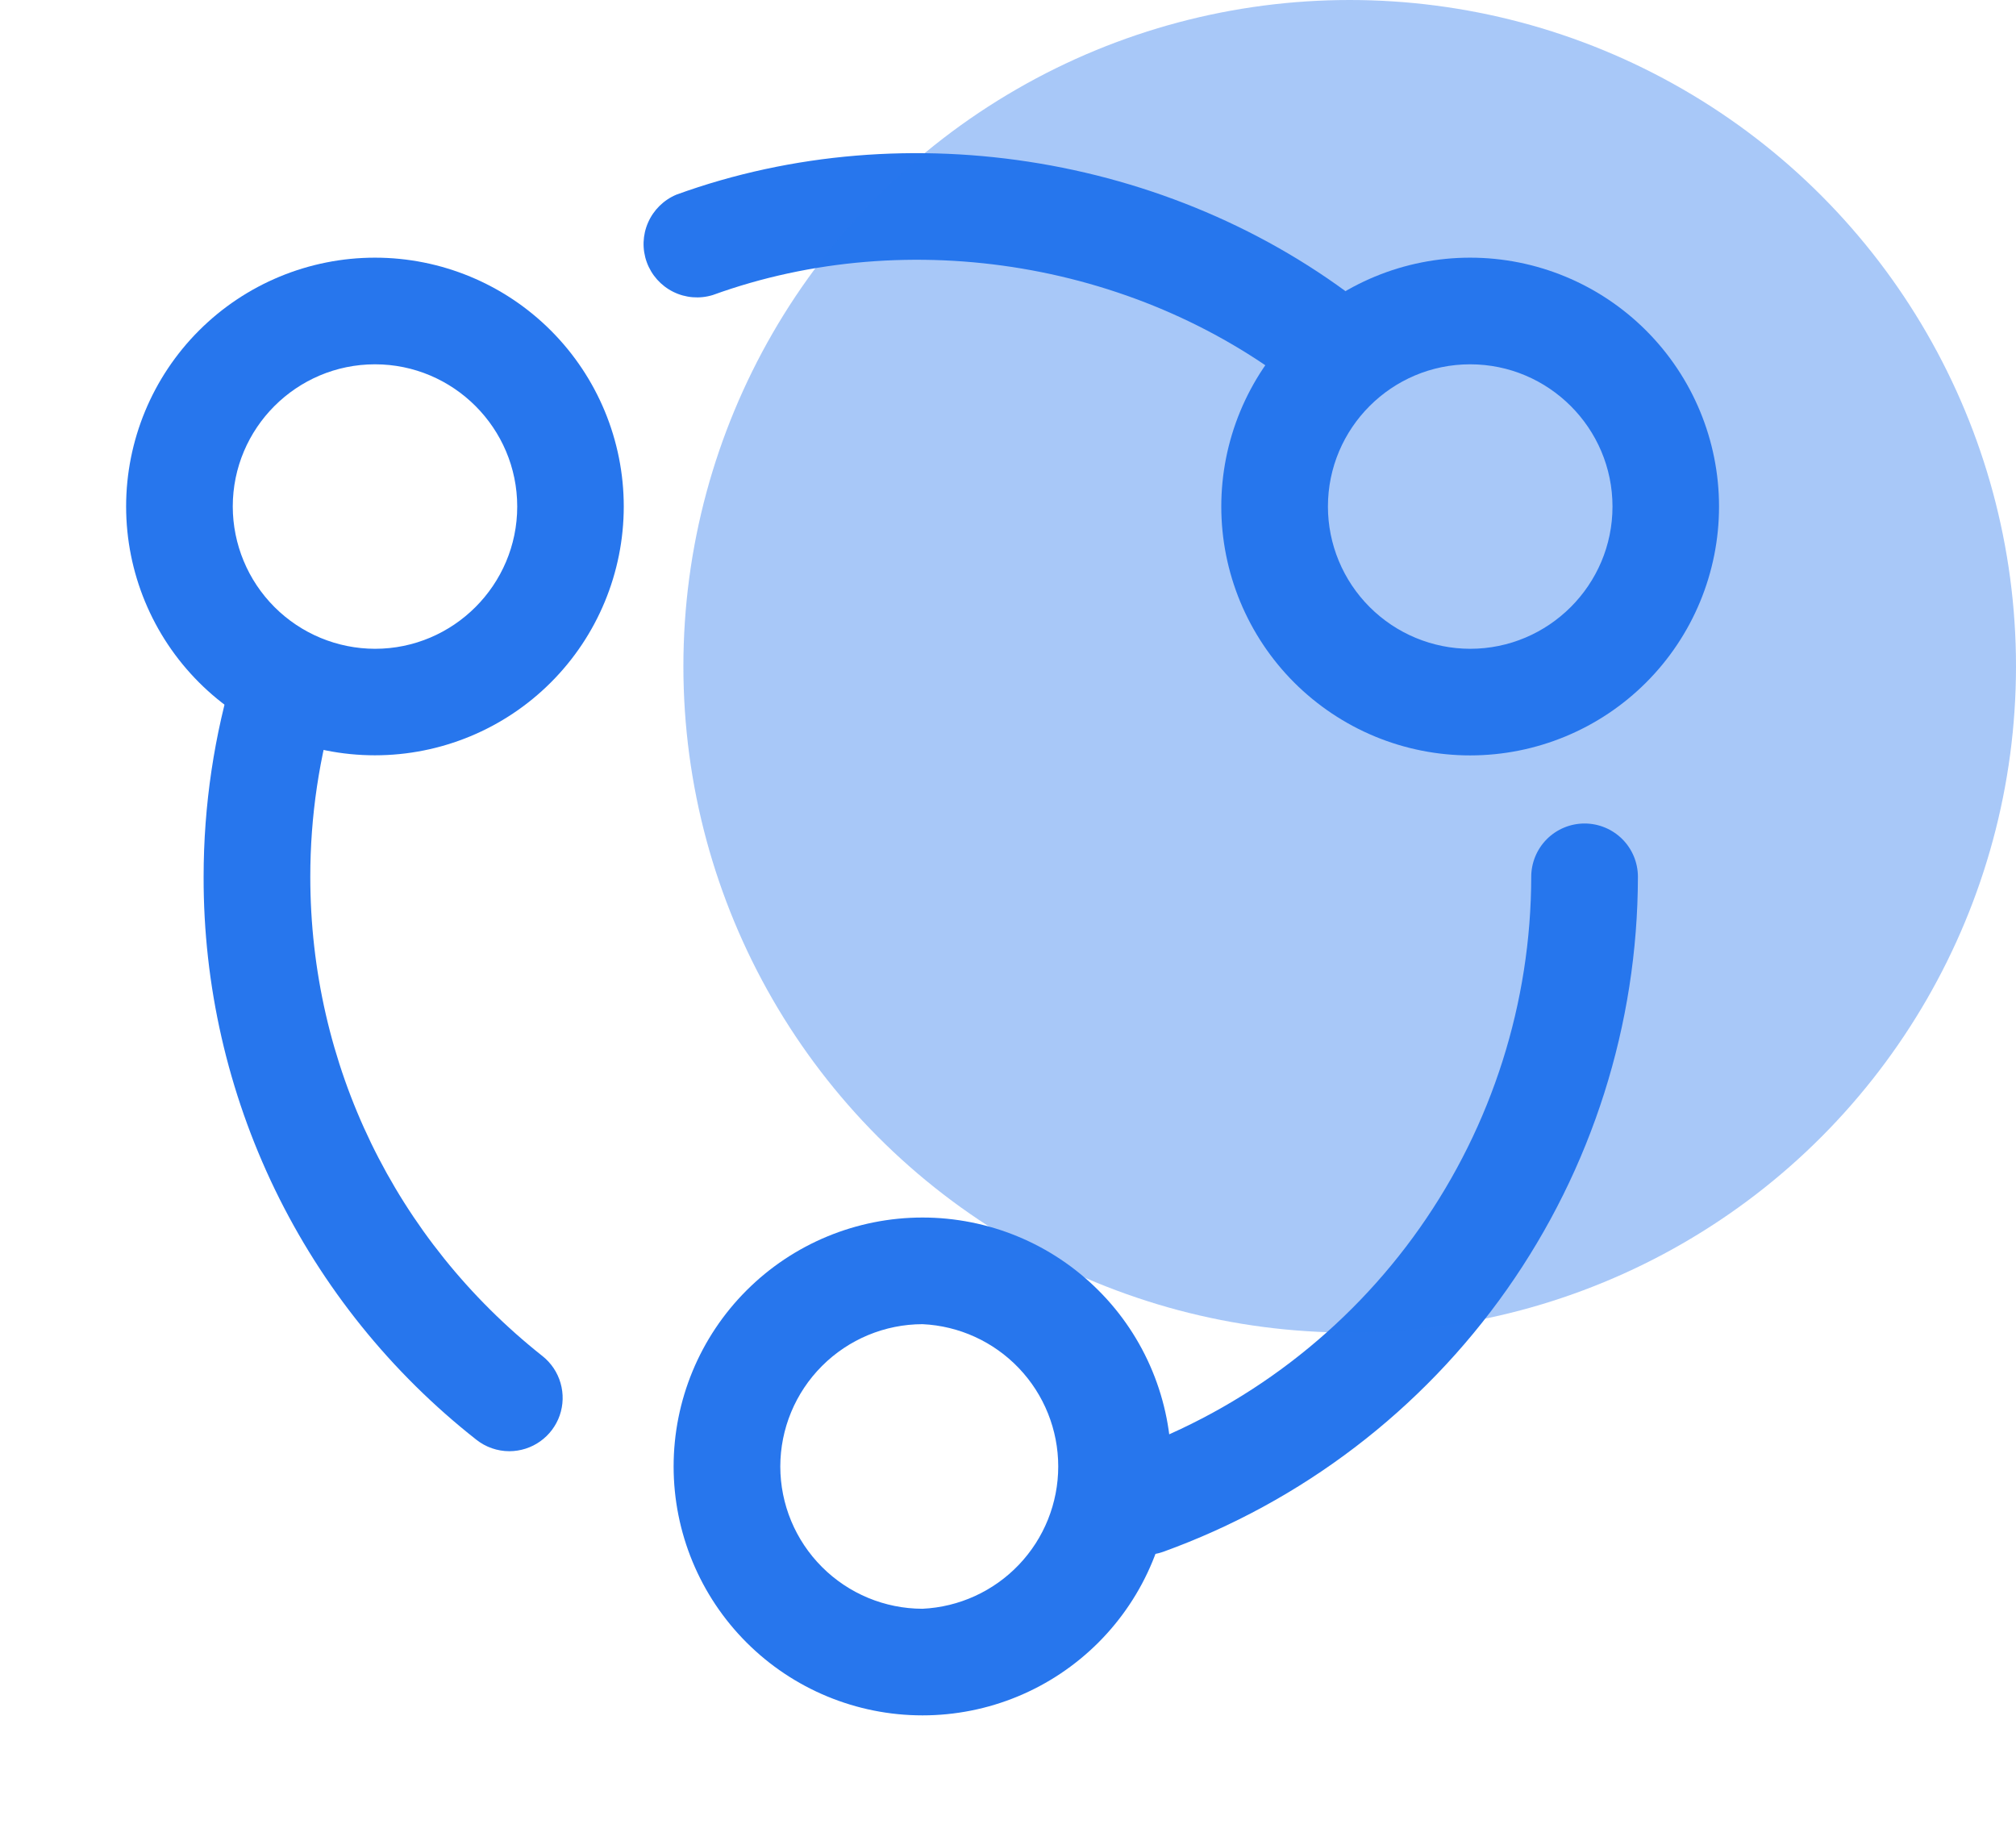 <svg width="59" height="54" viewBox="0 0 59 54" fill="none" xmlns="http://www.w3.org/2000/svg">
<g id="Group 8">
<g id="Frame">
<path id="Vector" d="M10.975 10.662C13.268 10.662 15.137 12.531 15.137 14.825C15.137 17.118 13.268 18.988 10.975 18.988C9.871 18.986 8.813 18.547 8.033 17.766C7.253 16.986 6.814 15.928 6.812 14.825C6.812 12.531 8.678 10.662 10.975 10.662ZM10.975 7.541C9.043 7.541 7.191 8.307 5.825 9.673C4.459 11.038 3.692 12.89 3.691 14.821C3.691 16.753 4.458 18.605 5.823 19.971C7.188 21.337 9.04 22.105 10.972 22.105C12.903 22.105 14.755 21.339 16.121 19.973C17.487 18.608 18.254 16.756 18.255 14.825C18.255 12.893 17.488 11.041 16.123 9.675C14.758 8.309 12.906 7.541 10.975 7.541ZM43.025 10.662C45.322 10.662 47.191 12.531 47.191 14.825C47.191 17.118 45.322 18.988 43.025 18.988C41.922 18.986 40.864 18.547 40.084 17.766C39.303 16.986 38.864 15.928 38.863 14.825C38.863 12.531 40.729 10.662 43.025 10.662ZM43.025 7.541C42.069 7.541 41.122 7.729 40.238 8.095C39.355 8.461 38.552 8.998 37.875 9.674C37.199 10.351 36.663 11.154 36.297 12.037C35.931 12.921 35.742 13.868 35.742 14.825C35.742 15.781 35.931 16.728 36.297 17.612C36.663 18.495 37.199 19.299 37.875 19.975C38.552 20.651 39.355 21.188 40.238 21.554C41.122 21.92 42.069 22.108 43.025 22.108C44.957 22.108 46.809 21.341 48.175 19.975C49.541 18.609 50.309 16.756 50.309 14.825C50.309 12.893 49.541 11.04 48.175 9.674C46.809 8.308 44.957 7.541 43.025 7.541ZM26.998 38.754C28.069 38.804 29.078 39.265 29.818 40.041C30.557 40.816 30.97 41.846 30.97 42.918C30.97 43.99 30.557 45.02 29.818 45.795C29.078 46.571 28.069 47.032 26.998 47.083C25.895 47.081 24.837 46.642 24.057 45.861C23.276 45.081 22.837 44.023 22.836 42.92C22.837 41.816 23.276 40.758 24.057 39.977C24.837 39.196 25.895 38.756 26.998 38.754ZM26.998 35.633C25.066 35.633 23.213 36.4 21.847 37.767C20.481 39.133 19.714 40.986 19.714 42.918C19.714 44.85 20.481 46.703 21.847 48.069C23.213 49.436 25.066 50.203 26.998 50.203C27.955 50.203 28.902 50.015 29.785 49.649C30.669 49.283 31.471 48.746 32.147 48.07C32.823 47.393 33.36 46.59 33.725 45.707C34.091 44.823 34.279 43.876 34.279 42.92C34.28 41.963 34.092 41.015 33.727 40.131C33.362 39.247 32.826 38.443 32.149 37.767C31.473 37.09 30.67 36.553 29.786 36.187C28.902 35.821 27.955 35.633 26.998 35.633Z" fill="#2776ED"/>
<path id="Vector_2" d="M14.908 42.472C14.556 42.472 14.215 42.353 13.94 42.135C11.447 40.175 9.432 37.673 8.049 34.819C6.667 31.965 5.952 28.834 5.959 25.662C5.959 23.571 6.268 21.504 6.874 19.524C6.996 19.128 7.27 18.797 7.636 18.603C8.002 18.41 8.43 18.369 8.825 18.491C9.221 18.613 9.552 18.887 9.746 19.253C9.94 19.618 9.981 20.046 9.859 20.442C9.342 22.134 9.08 23.893 9.081 25.662C9.081 31.154 11.557 36.268 15.879 39.69C16.132 39.892 16.316 40.167 16.405 40.478C16.495 40.789 16.486 41.12 16.38 41.425C16.273 41.731 16.074 41.996 15.81 42.183C15.547 42.371 15.231 42.471 14.908 42.472ZM33.504 45.51C33.138 45.507 32.785 45.375 32.506 45.138C32.227 44.901 32.04 44.574 31.977 44.214C31.914 43.853 31.98 43.482 32.163 43.165C32.345 42.848 32.633 42.605 32.977 42.478C36.438 41.231 39.432 38.948 41.55 35.939C43.668 32.93 44.807 29.342 44.813 25.662C44.813 25.248 44.978 24.851 45.27 24.558C45.563 24.266 45.96 24.101 46.374 24.101C46.788 24.101 47.185 24.266 47.478 24.558C47.771 24.851 47.935 25.248 47.935 25.662C47.929 29.985 46.59 34.2 44.103 37.735C41.615 41.27 38.099 43.953 34.032 45.419C33.862 45.478 33.684 45.509 33.504 45.51ZM39.224 11.941C38.864 11.941 38.516 11.816 38.238 11.588C33.445 7.676 26.619 6.546 20.862 8.634C20.478 8.753 20.063 8.72 19.703 8.541C19.343 8.362 19.065 8.051 18.928 7.673C18.791 7.295 18.805 6.879 18.967 6.511C19.129 6.143 19.426 5.851 19.797 5.696C26.566 3.239 34.584 4.569 40.214 9.168C40.463 9.373 40.642 9.649 40.728 9.959C40.814 10.27 40.802 10.599 40.694 10.902C40.586 11.206 40.386 11.468 40.123 11.654C39.86 11.84 39.546 11.94 39.224 11.941Z" fill="#2776ED"/>
</g>
<circle id="Ellipse 1" opacity="0.4" cx="39.5" cy="19.5" r="19.5" fill="#2776ED"/>
</g>
</svg>
